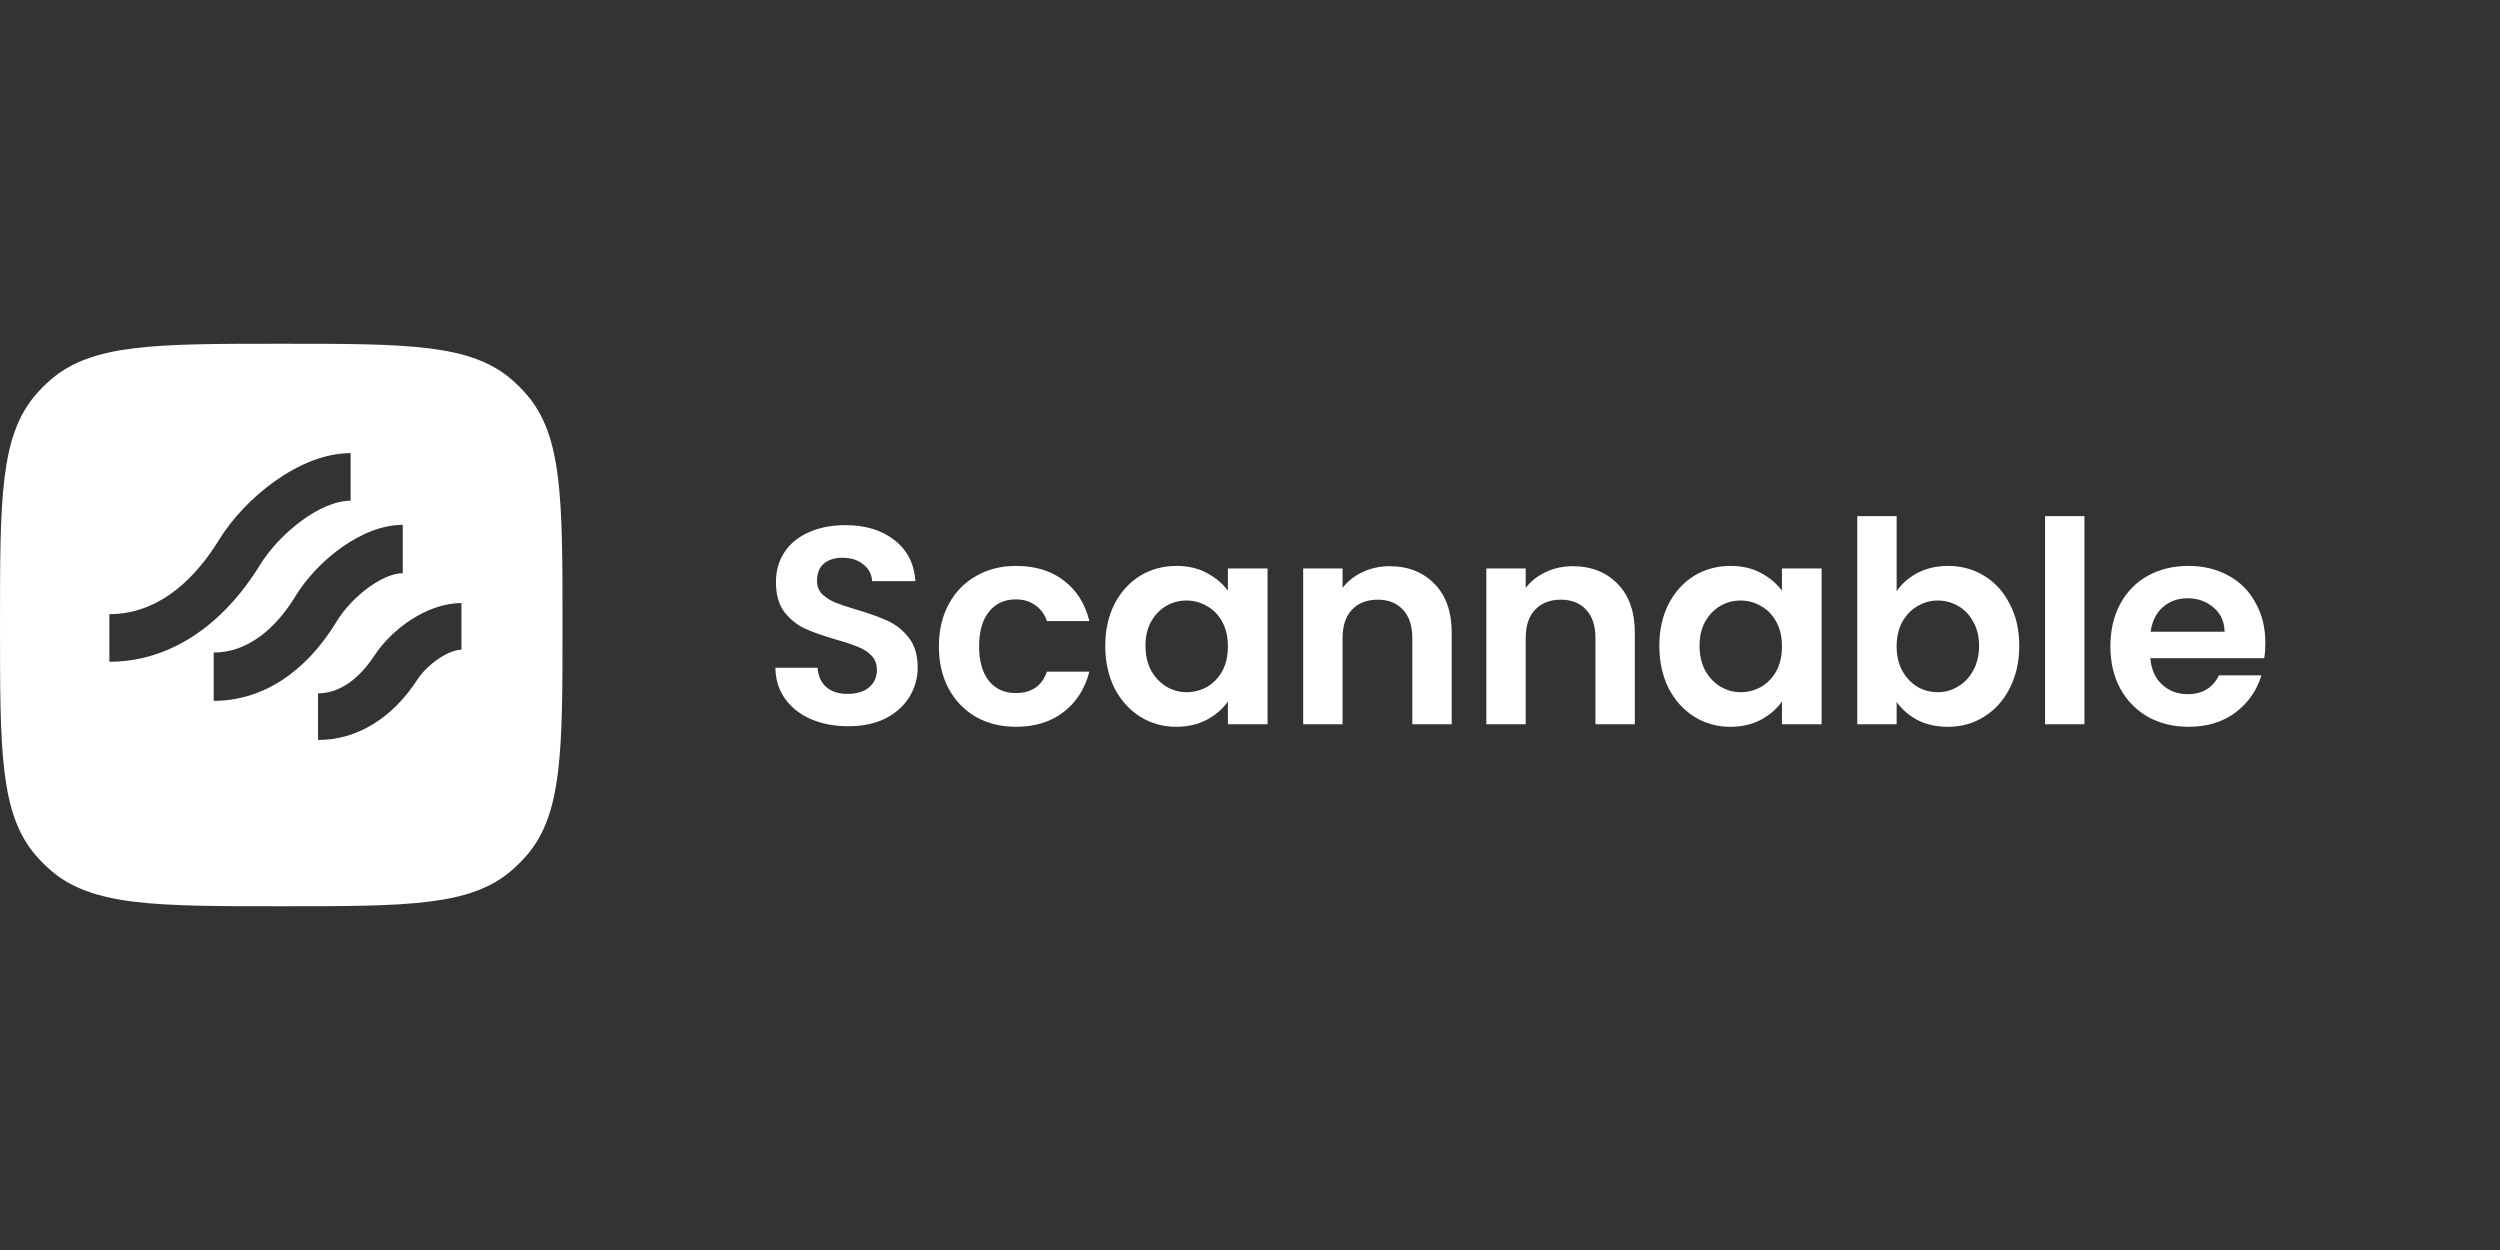 <svg width="160" height="80" viewBox="0 0 160 80" fill="none" xmlns="http://www.w3.org/2000/svg">
<rect x="0" y="0" width="160" height="80" fill="#333333" stroke="none"/>
<path d="M18 22C26.078 22 30.118 22 32.775 24.317C33.098 24.599 33.402 24.903 33.684 25.226C36.001 27.883 36.001 31.922 36.001 40C36.001 48.078 36.001 52.117 33.684 54.774C33.402 55.097 33.098 55.401 32.775 55.683C30.118 58 26.078 58 18 58C9.922 58 5.883 58 3.226 55.683C2.903 55.401 2.599 55.097 2.317 54.774C9.72623e-05 52.117 0 48.078 0 40C0 31.922 9.53507e-05 27.883 2.317 25.226C2.599 24.903 2.903 24.599 3.226 24.317C5.883 22 9.922 22 18 22ZM29.533 38.596C27.313 38.596 25.049 40.29 23.96 41.961C23.373 42.862 22.125 44.374 20.354 44.374V47.358C22.83 47.358 25.085 45.992 26.702 43.509C27.359 42.5 28.709 41.581 29.533 41.581V38.596ZM25.777 33.59C23.116 33.59 20.244 35.951 18.894 38.179C18.082 39.517 16.323 41.762 13.677 41.762V44.855C16.767 44.855 19.557 43.054 21.543 39.778C22.546 38.132 24.524 36.684 25.777 36.684V33.59ZM22.439 29C19.183 29 15.665 31.867 14.008 34.565C12.681 36.729 10.381 39.307 7 39.307V42.352C10.759 42.352 14.186 40.147 16.648 36.144C17.869 34.164 20.481 32.045 22.439 32.045V29Z" fill="white"/>
<path d="M144.983 41.151C144.983 41.511 144.959 41.835 144.911 42.123H137.621C137.681 42.843 137.933 43.407 138.377 43.815C138.821 44.223 139.367 44.427 140.015 44.427C140.951 44.427 141.617 44.025 142.013 43.221H144.731C144.443 44.181 143.891 44.973 143.075 45.597C142.259 46.209 141.257 46.515 140.069 46.515C139.109 46.515 138.245 46.305 137.477 45.885C136.721 45.453 136.127 44.847 135.695 44.067C135.275 43.287 135.065 42.387 135.065 41.367C135.065 40.335 135.275 39.429 135.695 38.649C136.115 37.869 136.703 37.269 137.459 36.849C138.215 36.429 139.085 36.219 140.069 36.219C141.017 36.219 141.863 36.423 142.607 36.831C143.363 37.239 143.945 37.821 144.353 38.577C144.773 39.321 144.983 40.179 144.983 41.151ZM142.373 40.431C142.361 39.783 142.127 39.267 141.671 38.883C141.215 38.487 140.657 38.289 139.997 38.289C139.373 38.289 138.845 38.481 138.413 38.865C137.993 39.237 137.735 39.759 137.639 40.431H142.373Z" fill="white"/>
<path d="M133.404 33.033V46.353H130.884V33.033H133.404Z" fill="white"/>
<path d="M121.385 37.839C121.709 37.359 122.153 36.969 122.717 36.669C123.293 36.369 123.947 36.219 124.679 36.219C125.531 36.219 126.299 36.429 126.983 36.849C127.679 37.269 128.225 37.869 128.621 38.649C129.029 39.417 129.233 40.311 129.233 41.331C129.233 42.351 129.029 43.257 128.621 44.049C128.225 44.829 127.679 45.435 126.983 45.867C126.299 46.299 125.531 46.515 124.679 46.515C123.935 46.515 123.281 46.371 122.717 46.083C122.165 45.783 121.721 45.399 121.385 44.931V46.353H118.865V33.033H121.385V37.839ZM126.659 41.331C126.659 40.731 126.533 40.215 126.281 39.783C126.041 39.339 125.717 39.003 125.309 38.775C124.913 38.547 124.481 38.433 124.013 38.433C123.557 38.433 123.125 38.553 122.717 38.793C122.321 39.021 121.997 39.357 121.745 39.801C121.505 40.245 121.385 40.767 121.385 41.367C121.385 41.967 121.505 42.489 121.745 42.933C121.997 43.377 122.321 43.719 122.717 43.959C123.125 44.187 123.557 44.301 124.013 44.301C124.481 44.301 124.913 44.181 125.309 43.941C125.717 43.701 126.041 43.359 126.281 42.915C126.533 42.471 126.659 41.943 126.659 41.331Z" fill="white"/>
<path d="M106.197 41.331C106.197 40.323 106.395 39.429 106.791 38.649C107.199 37.869 107.745 37.269 108.429 36.849C109.125 36.429 109.899 36.219 110.751 36.219C111.495 36.219 112.143 36.369 112.695 36.669C113.259 36.969 113.709 37.347 114.045 37.803V36.381H116.583V46.353H114.045V44.895C113.721 45.363 113.271 45.753 112.695 46.065C112.131 46.365 111.477 46.515 110.733 46.515C109.893 46.515 109.125 46.299 108.429 45.867C107.745 45.435 107.199 44.829 106.791 44.049C106.395 43.257 106.197 42.351 106.197 41.331ZM114.045 41.367C114.045 40.755 113.925 40.233 113.685 39.801C113.445 39.357 113.121 39.021 112.713 38.793C112.305 38.553 111.867 38.433 111.399 38.433C110.931 38.433 110.499 38.547 110.103 38.775C109.707 39.003 109.383 39.339 109.131 39.783C108.891 40.215 108.771 40.731 108.771 41.331C108.771 41.931 108.891 42.459 109.131 42.915C109.383 43.359 109.707 43.701 110.103 43.941C110.511 44.181 110.943 44.301 111.399 44.301C111.867 44.301 112.305 44.187 112.713 43.959C113.121 43.719 113.445 43.383 113.685 42.951C113.925 42.507 114.045 41.979 114.045 41.367Z" fill="white"/>
<path d="M100.651 36.237C101.839 36.237 102.799 36.615 103.531 37.371C104.263 38.115 104.629 39.159 104.629 40.503V46.353H102.109V40.845C102.109 40.053 101.911 39.447 101.515 39.027C101.119 38.595 100.579 38.379 99.895 38.379C99.199 38.379 98.647 38.595 98.239 39.027C97.843 39.447 97.645 40.053 97.645 40.845V46.353H95.125V36.381H97.645V37.623C97.981 37.191 98.407 36.855 98.923 36.615C99.451 36.363 100.027 36.237 100.651 36.237Z" fill="white"/>
<path d="M88.93 36.237C90.118 36.237 91.079 36.615 91.811 37.371C92.543 38.115 92.909 39.159 92.909 40.503V46.353H90.388V40.845C90.388 40.053 90.191 39.447 89.794 39.027C89.398 38.595 88.859 38.379 88.174 38.379C87.478 38.379 86.927 38.595 86.519 39.027C86.123 39.447 85.924 40.053 85.924 40.845V46.353H83.404V36.381H85.924V37.623C86.26 37.191 86.686 36.855 87.203 36.615C87.731 36.363 88.306 36.237 88.93 36.237Z" fill="white"/>
<path d="M70.737 41.331C70.737 40.323 70.935 39.429 71.331 38.649C71.739 37.869 72.285 37.269 72.969 36.849C73.665 36.429 74.439 36.219 75.291 36.219C76.035 36.219 76.683 36.369 77.235 36.669C77.799 36.969 78.249 37.347 78.585 37.803V36.381H81.123V46.353H78.585V44.895C78.261 45.363 77.811 45.753 77.235 46.065C76.671 46.365 76.017 46.515 75.273 46.515C74.433 46.515 73.665 46.299 72.969 45.867C72.285 45.435 71.739 44.829 71.331 44.049C70.935 43.257 70.737 42.351 70.737 41.331ZM78.585 41.367C78.585 40.755 78.465 40.233 78.225 39.801C77.985 39.357 77.661 39.021 77.253 38.793C76.845 38.553 76.407 38.433 75.939 38.433C75.471 38.433 75.039 38.547 74.643 38.775C74.247 39.003 73.923 39.339 73.671 39.783C73.431 40.215 73.311 40.731 73.311 41.331C73.311 41.931 73.431 42.459 73.671 42.915C73.923 43.359 74.247 43.701 74.643 43.941C75.051 44.181 75.483 44.301 75.939 44.301C76.407 44.301 76.845 44.187 77.253 43.959C77.661 43.719 77.985 43.383 78.225 42.951C78.465 42.507 78.585 41.979 78.585 41.367Z" fill="white"/>
<path d="M60.089 41.367C60.089 40.335 60.299 39.435 60.719 38.667C61.139 37.887 61.721 37.287 62.465 36.867C63.209 36.435 64.061 36.219 65.021 36.219C66.257 36.219 67.277 36.531 68.081 37.155C68.897 37.767 69.443 38.631 69.719 39.747H67.001C66.857 39.315 66.611 38.979 66.263 38.739C65.927 38.487 65.507 38.361 65.003 38.361C64.283 38.361 63.713 38.625 63.293 39.153C62.873 39.669 62.663 40.407 62.663 41.367C62.663 42.315 62.873 43.053 63.293 43.581C63.713 44.097 64.283 44.355 65.003 44.355C66.023 44.355 66.689 43.899 67.001 42.987H69.719C69.443 44.067 68.897 44.925 68.081 45.561C67.265 46.197 66.245 46.515 65.021 46.515C64.061 46.515 63.209 46.305 62.465 45.885C61.721 45.453 61.139 44.853 60.719 44.085C60.299 43.305 60.089 42.399 60.089 41.367Z" fill="white"/>
<path d="M54.286 46.479C53.41 46.479 52.618 46.329 51.91 46.029C51.214 45.729 50.662 45.297 50.254 44.733C49.846 44.169 49.636 43.503 49.624 42.735H52.324C52.36 43.251 52.54 43.659 52.864 43.959C53.2 44.259 53.656 44.409 54.232 44.409C54.82 44.409 55.282 44.271 55.618 43.995C55.954 43.707 56.122 43.335 56.122 42.879C56.122 42.507 56.008 42.201 55.78 41.961C55.552 41.721 55.264 41.535 54.916 41.403C54.58 41.259 54.112 41.103 53.512 40.935C52.696 40.695 52.03 40.461 51.514 40.233C51.01 39.993 50.572 39.639 50.2 39.171C49.84 38.691 49.66 38.055 49.66 37.263C49.66 36.519 49.846 35.871 50.218 35.319C50.59 34.767 51.112 34.347 51.784 34.059C52.456 33.759 53.224 33.609 54.088 33.609C55.384 33.609 56.434 33.927 57.238 34.563C58.054 35.187 58.504 36.063 58.588 37.191H55.816C55.792 36.759 55.606 36.405 55.258 36.129C54.922 35.841 54.472 35.697 53.908 35.697C53.416 35.697 53.02 35.823 52.72 36.075C52.432 36.327 52.288 36.693 52.288 37.173C52.288 37.509 52.396 37.791 52.612 38.019C52.84 38.235 53.116 38.415 53.44 38.559C53.776 38.691 54.244 38.847 54.844 39.027C55.66 39.267 56.326 39.507 56.842 39.747C57.358 39.987 57.802 40.347 58.174 40.827C58.546 41.307 58.732 41.937 58.732 42.717C58.732 43.389 58.558 44.013 58.21 44.589C57.862 45.165 57.352 45.627 56.68 45.975C56.008 46.311 55.21 46.479 54.286 46.479Z" fill="white"/>
</svg>
